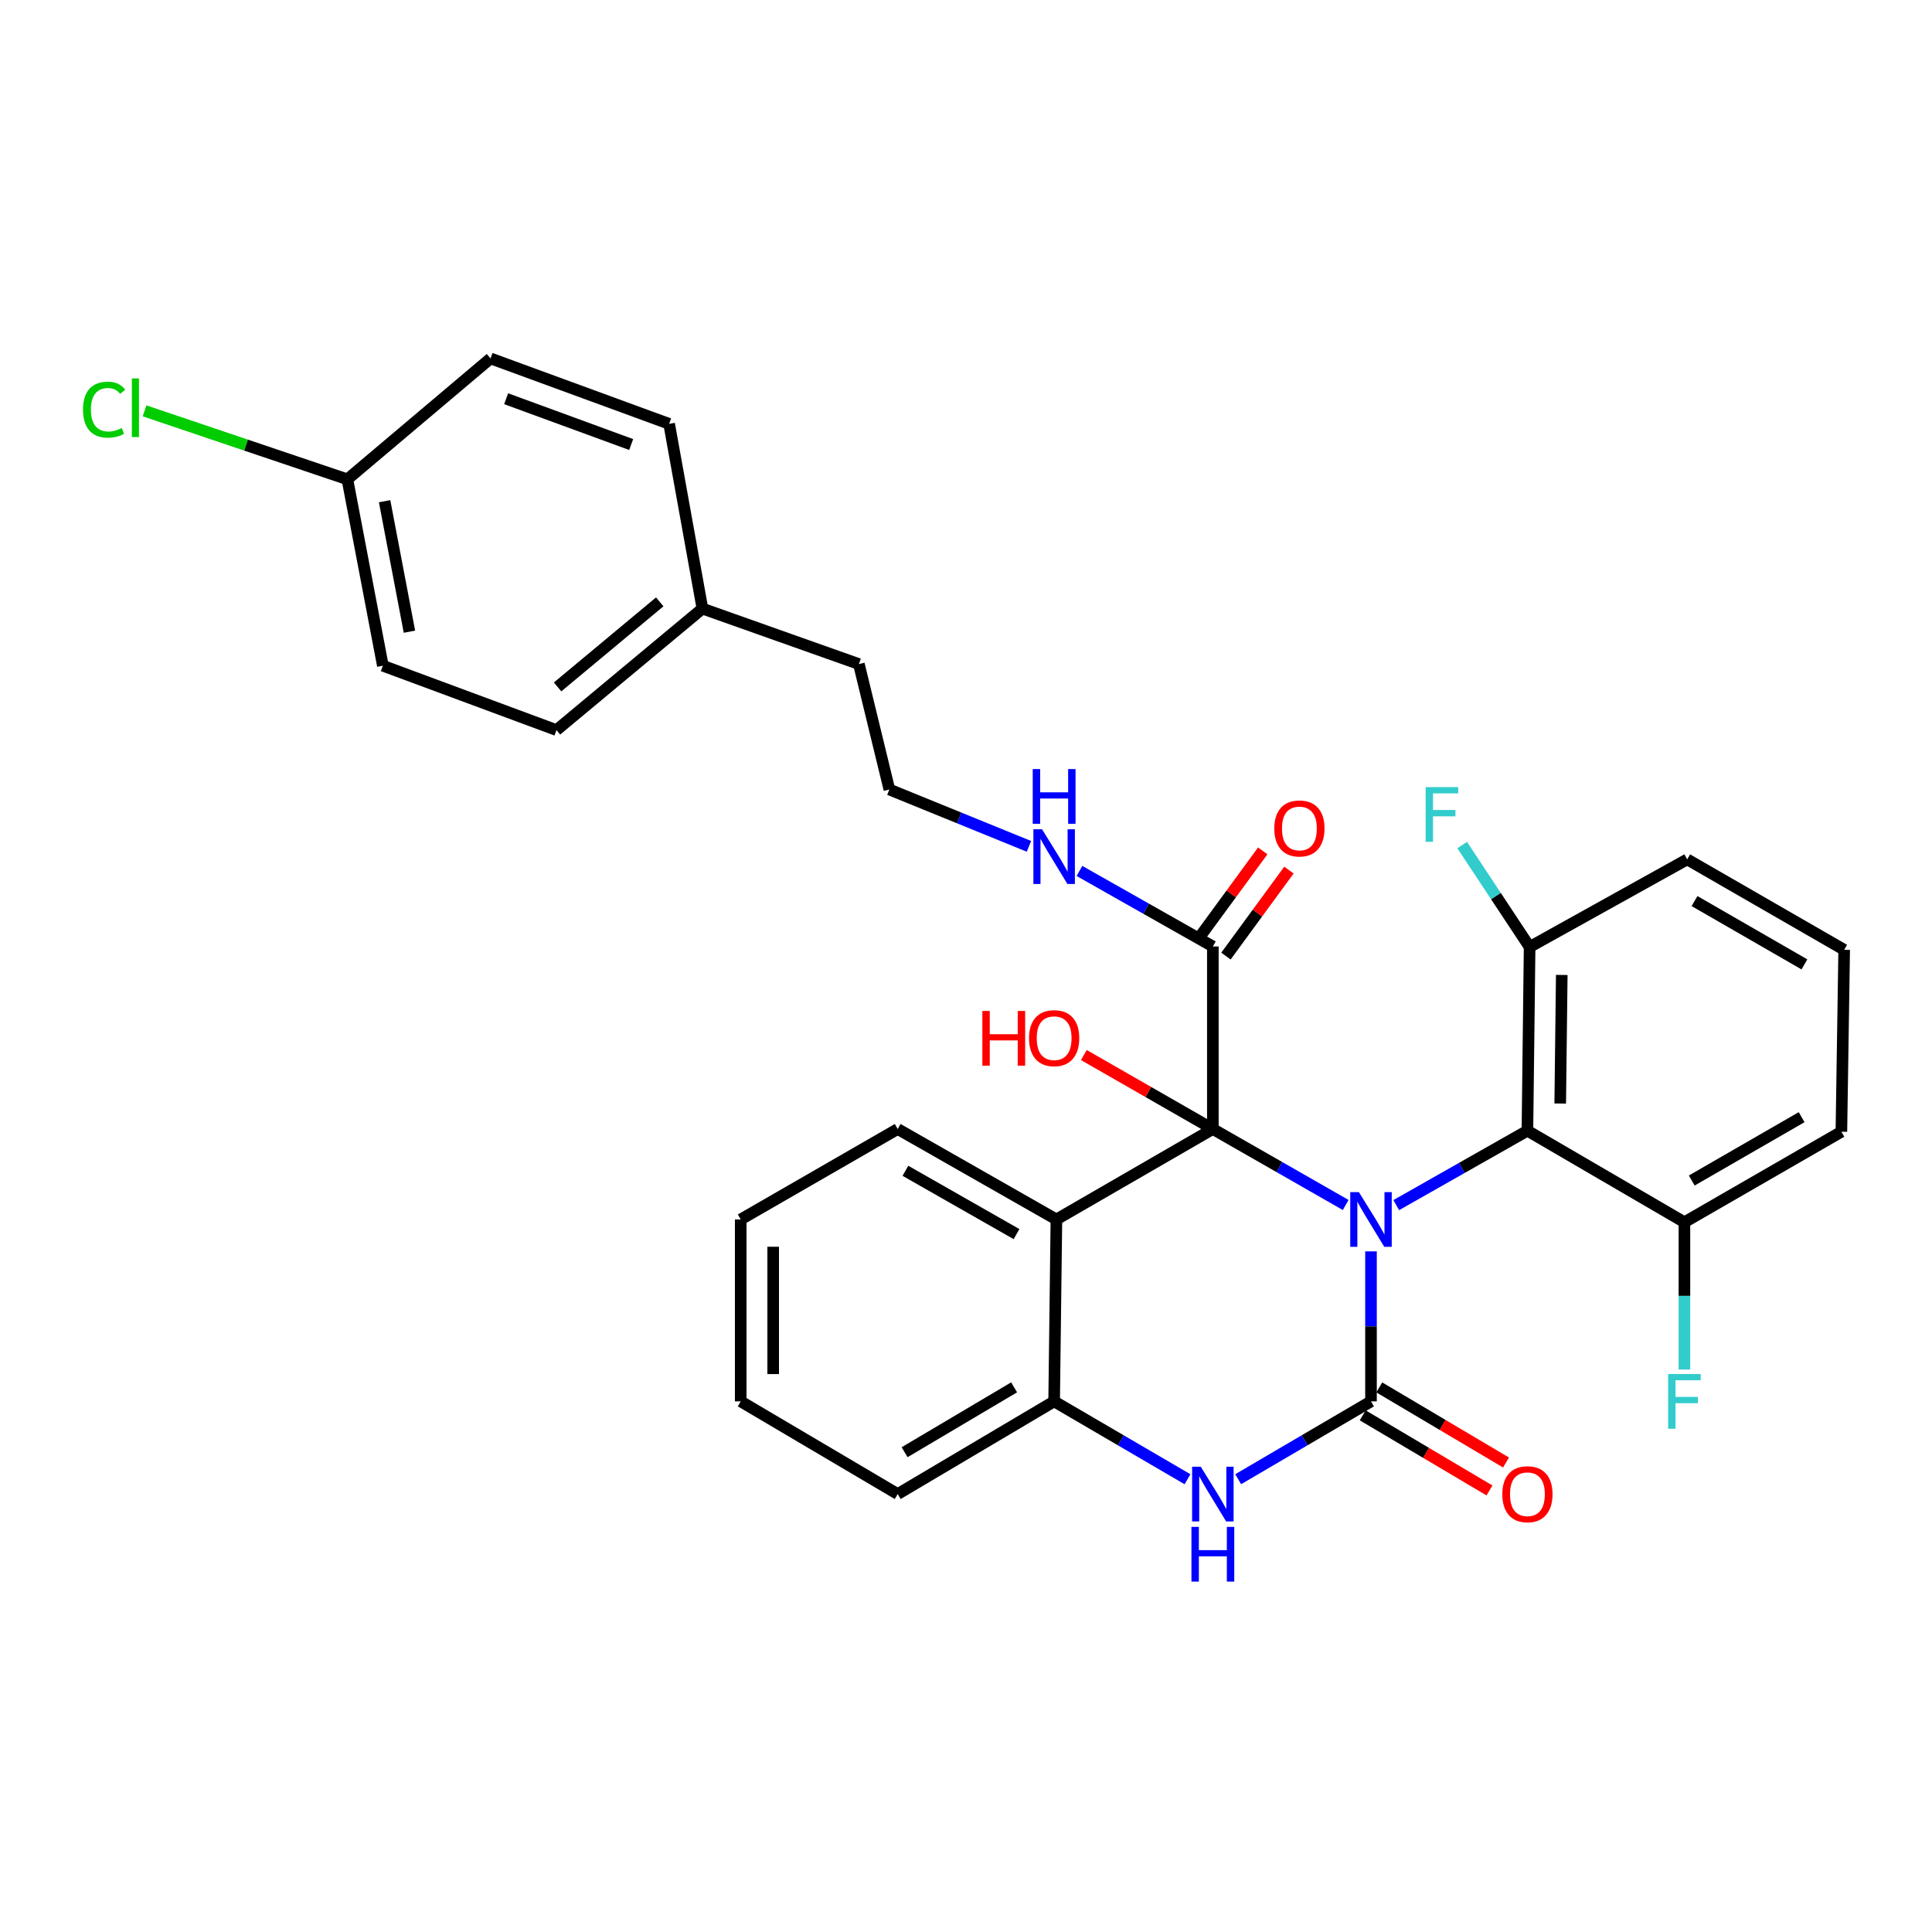 <?xml version='1.0' encoding='iso-8859-1'?>
<svg version='1.1' baseProfile='full'
              xmlns='http://www.w3.org/2000/svg'
                      xmlns:rdkit='http://www.rdkit.org/xml'
                      xmlns:xlink='http://www.w3.org/1999/xlink'
                  xml:space='preserve'
width='1000px' height='1000px' viewBox='0 0 1000 1000'>
<!-- END OF HEADER -->
<rect style='opacity:1.0;fill:#FFFFFF;stroke:none' width='1000' height='1000' x='0' y='0'> </rect>
<path class='bond-0' d='M 696.526,623.698 L 662.148,604.036' style='fill:none;fill-rule:evenodd;stroke:#0000FF;stroke-width:6px;stroke-linecap:butt;stroke-linejoin:miter;stroke-opacity:1' />
<path class='bond-0' d='M 662.148,604.036 L 627.771,584.374' style='fill:none;fill-rule:evenodd;stroke:#000000;stroke-width:6px;stroke-linecap:butt;stroke-linejoin:miter;stroke-opacity:1' />
<path class='bond-1' d='M 709.623,647.702 L 709.623,686.526' style='fill:none;fill-rule:evenodd;stroke:#0000FF;stroke-width:6px;stroke-linecap:butt;stroke-linejoin:miter;stroke-opacity:1' />
<path class='bond-1' d='M 709.623,686.526 L 709.623,725.349' style='fill:none;fill-rule:evenodd;stroke:#000000;stroke-width:6px;stroke-linecap:butt;stroke-linejoin:miter;stroke-opacity:1' />
<path class='bond-4' d='M 722.691,623.775 L 756.64,604.513' style='fill:none;fill-rule:evenodd;stroke:#0000FF;stroke-width:6px;stroke-linecap:butt;stroke-linejoin:miter;stroke-opacity:1' />
<path class='bond-4' d='M 756.64,604.513 L 790.589,585.252' style='fill:none;fill-rule:evenodd;stroke:#000000;stroke-width:6px;stroke-linecap:butt;stroke-linejoin:miter;stroke-opacity:1' />
<path class='bond-2' d='M 627.771,584.374 L 546.796,631.188' style='fill:none;fill-rule:evenodd;stroke:#000000;stroke-width:6px;stroke-linecap:butt;stroke-linejoin:miter;stroke-opacity:1' />
<path class='bond-6' d='M 627.771,584.374 L 627.771,489.896' style='fill:none;fill-rule:evenodd;stroke:#000000;stroke-width:6px;stroke-linecap:butt;stroke-linejoin:miter;stroke-opacity:1' />
<path class='bond-10' d='M 627.771,584.374 L 594.379,565.228' style='fill:none;fill-rule:evenodd;stroke:#000000;stroke-width:6px;stroke-linecap:butt;stroke-linejoin:miter;stroke-opacity:1' />
<path class='bond-10' d='M 594.379,565.228 L 560.987,546.082' style='fill:none;fill-rule:evenodd;stroke:#FF0000;stroke-width:6px;stroke-linecap:butt;stroke-linejoin:miter;stroke-opacity:1' />
<path class='bond-3' d='M 709.623,725.349 L 675.253,745.493' style='fill:none;fill-rule:evenodd;stroke:#000000;stroke-width:6px;stroke-linecap:butt;stroke-linejoin:miter;stroke-opacity:1' />
<path class='bond-3' d='M 675.253,745.493 L 640.883,765.637' style='fill:none;fill-rule:evenodd;stroke:#0000FF;stroke-width:6px;stroke-linecap:butt;stroke-linejoin:miter;stroke-opacity:1' />
<path class='bond-7' d='M 705.339,732.58 L 738.145,752.018' style='fill:none;fill-rule:evenodd;stroke:#000000;stroke-width:6px;stroke-linecap:butt;stroke-linejoin:miter;stroke-opacity:1' />
<path class='bond-7' d='M 738.145,752.018 L 770.952,771.455' style='fill:none;fill-rule:evenodd;stroke:#FF0000;stroke-width:6px;stroke-linecap:butt;stroke-linejoin:miter;stroke-opacity:1' />
<path class='bond-7' d='M 713.908,718.118 L 746.714,737.556' style='fill:none;fill-rule:evenodd;stroke:#000000;stroke-width:6px;stroke-linecap:butt;stroke-linejoin:miter;stroke-opacity:1' />
<path class='bond-7' d='M 746.714,737.556 L 779.52,756.994' style='fill:none;fill-rule:evenodd;stroke:#FF0000;stroke-width:6px;stroke-linecap:butt;stroke-linejoin:miter;stroke-opacity:1' />
<path class='bond-16' d='M 546.796,631.188 L 464.645,584.374' style='fill:none;fill-rule:evenodd;stroke:#000000;stroke-width:6px;stroke-linecap:butt;stroke-linejoin:miter;stroke-opacity:1' />
<path class='bond-16' d='M 526.151,638.771 L 468.645,606.001' style='fill:none;fill-rule:evenodd;stroke:#000000;stroke-width:6px;stroke-linecap:butt;stroke-linejoin:miter;stroke-opacity:1' />
<path class='bond-32' d='M 546.796,631.188 L 545.62,725.349' style='fill:none;fill-rule:evenodd;stroke:#000000;stroke-width:6px;stroke-linecap:butt;stroke-linejoin:miter;stroke-opacity:1' />
<path class='bond-5' d='M 614.653,765.661 L 580.136,745.505' style='fill:none;fill-rule:evenodd;stroke:#0000FF;stroke-width:6px;stroke-linecap:butt;stroke-linejoin:miter;stroke-opacity:1' />
<path class='bond-5' d='M 580.136,745.505 L 545.62,725.349' style='fill:none;fill-rule:evenodd;stroke:#000000;stroke-width:6px;stroke-linecap:butt;stroke-linejoin:miter;stroke-opacity:1' />
<path class='bond-8' d='M 790.589,585.252 L 791.728,490.167' style='fill:none;fill-rule:evenodd;stroke:#000000;stroke-width:6px;stroke-linecap:butt;stroke-linejoin:miter;stroke-opacity:1' />
<path class='bond-8' d='M 807.568,571.191 L 808.365,504.631' style='fill:none;fill-rule:evenodd;stroke:#000000;stroke-width:6px;stroke-linecap:butt;stroke-linejoin:miter;stroke-opacity:1' />
<path class='bond-9' d='M 790.589,585.252 L 871.853,632.627' style='fill:none;fill-rule:evenodd;stroke:#000000;stroke-width:6px;stroke-linecap:butt;stroke-linejoin:miter;stroke-opacity:1' />
<path class='bond-24' d='M 545.62,725.349 L 464.645,773.321' style='fill:none;fill-rule:evenodd;stroke:#000000;stroke-width:6px;stroke-linecap:butt;stroke-linejoin:miter;stroke-opacity:1' />
<path class='bond-24' d='M 524.906,718.083 L 468.224,751.663' style='fill:none;fill-rule:evenodd;stroke:#000000;stroke-width:6px;stroke-linecap:butt;stroke-linejoin:miter;stroke-opacity:1' />
<path class='bond-11' d='M 634.552,494.862 L 650.851,472.606' style='fill:none;fill-rule:evenodd;stroke:#000000;stroke-width:6px;stroke-linecap:butt;stroke-linejoin:miter;stroke-opacity:1' />
<path class='bond-11' d='M 650.851,472.606 L 667.151,450.35' style='fill:none;fill-rule:evenodd;stroke:#FF0000;stroke-width:6px;stroke-linecap:butt;stroke-linejoin:miter;stroke-opacity:1' />
<path class='bond-11' d='M 620.99,484.93 L 637.29,462.674' style='fill:none;fill-rule:evenodd;stroke:#000000;stroke-width:6px;stroke-linecap:butt;stroke-linejoin:miter;stroke-opacity:1' />
<path class='bond-11' d='M 637.29,462.674 L 653.589,440.418' style='fill:none;fill-rule:evenodd;stroke:#FF0000;stroke-width:6px;stroke-linecap:butt;stroke-linejoin:miter;stroke-opacity:1' />
<path class='bond-12' d='M 627.771,489.896 L 593.245,470.347' style='fill:none;fill-rule:evenodd;stroke:#000000;stroke-width:6px;stroke-linecap:butt;stroke-linejoin:miter;stroke-opacity:1' />
<path class='bond-12' d='M 593.245,470.347 L 558.72,450.798' style='fill:none;fill-rule:evenodd;stroke:#0000FF;stroke-width:6px;stroke-linecap:butt;stroke-linejoin:miter;stroke-opacity:1' />
<path class='bond-14' d='M 791.728,490.167 L 774.273,463.784' style='fill:none;fill-rule:evenodd;stroke:#000000;stroke-width:6px;stroke-linecap:butt;stroke-linejoin:miter;stroke-opacity:1' />
<path class='bond-14' d='M 774.273,463.784 L 756.819,437.401' style='fill:none;fill-rule:evenodd;stroke:#33CCCC;stroke-width:6px;stroke-linecap:butt;stroke-linejoin:miter;stroke-opacity:1' />
<path class='bond-27' d='M 791.728,490.167 L 873.291,444.81' style='fill:none;fill-rule:evenodd;stroke:#000000;stroke-width:6px;stroke-linecap:butt;stroke-linejoin:miter;stroke-opacity:1' />
<path class='bond-15' d='M 871.853,632.627 L 871.853,670.749' style='fill:none;fill-rule:evenodd;stroke:#000000;stroke-width:6px;stroke-linecap:butt;stroke-linejoin:miter;stroke-opacity:1' />
<path class='bond-15' d='M 871.853,670.749 L 871.853,708.871' style='fill:none;fill-rule:evenodd;stroke:#33CCCC;stroke-width:6px;stroke-linecap:butt;stroke-linejoin:miter;stroke-opacity:1' />
<path class='bond-26' d='M 871.853,632.627 L 953.098,585.784' style='fill:none;fill-rule:evenodd;stroke:#000000;stroke-width:6px;stroke-linecap:butt;stroke-linejoin:miter;stroke-opacity:1' />
<path class='bond-26' d='M 875.643,611.038 L 932.515,578.248' style='fill:none;fill-rule:evenodd;stroke:#000000;stroke-width:6px;stroke-linecap:butt;stroke-linejoin:miter;stroke-opacity:1' />
<path class='bond-23' d='M 532.578,438.07 L 496.459,423.36' style='fill:none;fill-rule:evenodd;stroke:#0000FF;stroke-width:6px;stroke-linecap:butt;stroke-linejoin:miter;stroke-opacity:1' />
<path class='bond-23' d='M 496.459,423.36 L 460.34,408.651' style='fill:none;fill-rule:evenodd;stroke:#000000;stroke-width:6px;stroke-linecap:butt;stroke-linejoin:miter;stroke-opacity:1' />
<path class='bond-13' d='M 179.801,248.093 L 198.17,344.579' style='fill:none;fill-rule:evenodd;stroke:#000000;stroke-width:6px;stroke-linecap:butt;stroke-linejoin:miter;stroke-opacity:1' />
<path class='bond-13' d='M 199.069,259.422 L 211.927,326.962' style='fill:none;fill-rule:evenodd;stroke:#000000;stroke-width:6px;stroke-linecap:butt;stroke-linejoin:miter;stroke-opacity:1' />
<path class='bond-18' d='M 179.801,248.093 L 127.313,230.374' style='fill:none;fill-rule:evenodd;stroke:#000000;stroke-width:6px;stroke-linecap:butt;stroke-linejoin:miter;stroke-opacity:1' />
<path class='bond-18' d='M 127.313,230.374 L 74.826,212.655' style='fill:none;fill-rule:evenodd;stroke:#00CC00;stroke-width:6px;stroke-linecap:butt;stroke-linejoin:miter;stroke-opacity:1' />
<path class='bond-34' d='M 179.801,248.093 L 253.893,185.516' style='fill:none;fill-rule:evenodd;stroke:#000000;stroke-width:6px;stroke-linecap:butt;stroke-linejoin:miter;stroke-opacity:1' />
<path class='bond-29' d='M 464.645,584.374 L 383.39,631.188' style='fill:none;fill-rule:evenodd;stroke:#000000;stroke-width:6px;stroke-linecap:butt;stroke-linejoin:miter;stroke-opacity:1' />
<path class='bond-17' d='M 363.574,315.004 L 444.558,343.72' style='fill:none;fill-rule:evenodd;stroke:#000000;stroke-width:6px;stroke-linecap:butt;stroke-linejoin:miter;stroke-opacity:1' />
<path class='bond-21' d='M 363.574,315.004 L 346.344,219.386' style='fill:none;fill-rule:evenodd;stroke:#000000;stroke-width:6px;stroke-linecap:butt;stroke-linejoin:miter;stroke-opacity:1' />
<path class='bond-22' d='M 363.574,315.004 L 288.035,377.899' style='fill:none;fill-rule:evenodd;stroke:#000000;stroke-width:6px;stroke-linecap:butt;stroke-linejoin:miter;stroke-opacity:1' />
<path class='bond-22' d='M 341.487,311.52 L 288.61,355.547' style='fill:none;fill-rule:evenodd;stroke:#000000;stroke-width:6px;stroke-linecap:butt;stroke-linejoin:miter;stroke-opacity:1' />
<path class='bond-19' d='M 198.17,344.579 L 288.035,377.899' style='fill:none;fill-rule:evenodd;stroke:#000000;stroke-width:6px;stroke-linecap:butt;stroke-linejoin:miter;stroke-opacity:1' />
<path class='bond-20' d='M 253.893,185.516 L 346.344,219.386' style='fill:none;fill-rule:evenodd;stroke:#000000;stroke-width:6px;stroke-linecap:butt;stroke-linejoin:miter;stroke-opacity:1' />
<path class='bond-20' d='M 261.978,206.38 L 326.694,230.089' style='fill:none;fill-rule:evenodd;stroke:#000000;stroke-width:6px;stroke-linecap:butt;stroke-linejoin:miter;stroke-opacity:1' />
<path class='bond-28' d='M 460.34,408.651 L 444.558,343.72' style='fill:none;fill-rule:evenodd;stroke:#000000;stroke-width:6px;stroke-linecap:butt;stroke-linejoin:miter;stroke-opacity:1' />
<path class='bond-30' d='M 464.645,773.321 L 383.39,725.349' style='fill:none;fill-rule:evenodd;stroke:#000000;stroke-width:6px;stroke-linecap:butt;stroke-linejoin:miter;stroke-opacity:1' />
<path class='bond-25' d='M 954.545,491.624 L 953.098,585.784' style='fill:none;fill-rule:evenodd;stroke:#000000;stroke-width:6px;stroke-linecap:butt;stroke-linejoin:miter;stroke-opacity:1' />
<path class='bond-31' d='M 954.545,491.624 L 873.291,444.81' style='fill:none;fill-rule:evenodd;stroke:#000000;stroke-width:6px;stroke-linecap:butt;stroke-linejoin:miter;stroke-opacity:1' />
<path class='bond-31' d='M 933.966,499.167 L 877.087,466.397' style='fill:none;fill-rule:evenodd;stroke:#000000;stroke-width:6px;stroke-linecap:butt;stroke-linejoin:miter;stroke-opacity:1' />
<path class='bond-33' d='M 383.39,631.188 L 383.39,725.349' style='fill:none;fill-rule:evenodd;stroke:#000000;stroke-width:6px;stroke-linecap:butt;stroke-linejoin:miter;stroke-opacity:1' />
<path class='bond-33' d='M 400.2,645.313 L 400.2,711.225' style='fill:none;fill-rule:evenodd;stroke:#000000;stroke-width:6px;stroke-linecap:butt;stroke-linejoin:miter;stroke-opacity:1' />
<path  class='atom-0' d='M 703.363 617.028
L 712.643 632.028
Q 713.563 633.508, 715.043 636.188
Q 716.523 638.868, 716.603 639.028
L 716.603 617.028
L 720.363 617.028
L 720.363 645.348
L 716.483 645.348
L 706.523 628.948
Q 705.363 627.028, 704.123 624.828
Q 702.923 622.628, 702.563 621.948
L 702.563 645.348
L 698.883 645.348
L 698.883 617.028
L 703.363 617.028
' fill='#0000FF'/>
<path  class='atom-4' d='M 621.511 759.161
L 630.791 774.161
Q 631.711 775.641, 633.191 778.321
Q 634.671 781.001, 634.751 781.161
L 634.751 759.161
L 638.511 759.161
L 638.511 787.481
L 634.631 787.481
L 624.671 771.081
Q 623.511 769.161, 622.271 766.961
Q 621.071 764.761, 620.711 764.081
L 620.711 787.481
L 617.031 787.481
L 617.031 759.161
L 621.511 759.161
' fill='#0000FF'/>
<path  class='atom-4' d='M 616.691 790.313
L 620.531 790.313
L 620.531 802.353
L 635.011 802.353
L 635.011 790.313
L 638.851 790.313
L 638.851 818.633
L 635.011 818.633
L 635.011 805.553
L 620.531 805.553
L 620.531 818.633
L 616.691 818.633
L 616.691 790.313
' fill='#0000FF'/>
<path  class='atom-8' d='M 777.589 773.401
Q 777.589 766.601, 780.949 762.801
Q 784.309 759.001, 790.589 759.001
Q 796.869 759.001, 800.229 762.801
Q 803.589 766.601, 803.589 773.401
Q 803.589 780.281, 800.189 784.201
Q 796.789 788.081, 790.589 788.081
Q 784.349 788.081, 780.949 784.201
Q 777.589 780.321, 777.589 773.401
M 790.589 784.881
Q 794.909 784.881, 797.229 782.001
Q 799.589 779.081, 799.589 773.401
Q 799.589 767.841, 797.229 765.041
Q 794.909 762.201, 790.589 762.201
Q 786.269 762.201, 783.909 765.001
Q 781.589 767.801, 781.589 773.401
Q 781.589 779.121, 783.909 782.001
Q 786.269 784.881, 790.589 784.881
' fill='#FF0000'/>
<path  class='atom-11' d='M 508.46 523.271
L 512.3 523.271
L 512.3 535.311
L 526.78 535.311
L 526.78 523.271
L 530.62 523.271
L 530.62 551.591
L 526.78 551.591
L 526.78 538.511
L 512.3 538.511
L 512.3 551.591
L 508.46 551.591
L 508.46 523.271
' fill='#FF0000'/>
<path  class='atom-11' d='M 532.62 537.351
Q 532.62 530.551, 535.98 526.751
Q 539.34 522.951, 545.62 522.951
Q 551.9 522.951, 555.26 526.751
Q 558.62 530.551, 558.62 537.351
Q 558.62 544.231, 555.22 548.151
Q 551.82 552.031, 545.62 552.031
Q 539.38 552.031, 535.98 548.151
Q 532.62 544.271, 532.62 537.351
M 545.62 548.831
Q 549.94 548.831, 552.26 545.951
Q 554.62 543.031, 554.62 537.351
Q 554.62 531.791, 552.26 528.991
Q 549.94 526.151, 545.62 526.151
Q 541.3 526.151, 538.94 528.951
Q 536.62 531.751, 536.62 537.351
Q 536.62 543.071, 538.94 545.951
Q 541.3 548.831, 545.62 548.831
' fill='#FF0000'/>
<path  class='atom-12' d='M 659.568 428.809
Q 659.568 422.009, 662.928 418.209
Q 666.288 414.409, 672.568 414.409
Q 678.848 414.409, 682.208 418.209
Q 685.568 422.009, 685.568 428.809
Q 685.568 435.689, 682.168 439.609
Q 678.768 443.489, 672.568 443.489
Q 666.328 443.489, 662.928 439.609
Q 659.568 435.729, 659.568 428.809
M 672.568 440.289
Q 676.888 440.289, 679.208 437.409
Q 681.568 434.489, 681.568 428.809
Q 681.568 423.249, 679.208 420.449
Q 676.888 417.609, 672.568 417.609
Q 668.248 417.609, 665.888 420.409
Q 663.568 423.209, 663.568 428.809
Q 663.568 434.529, 665.888 437.409
Q 668.248 440.289, 672.568 440.289
' fill='#FF0000'/>
<path  class='atom-13' d='M 539.36 429.221
L 548.64 444.221
Q 549.56 445.701, 551.04 448.381
Q 552.52 451.061, 552.6 451.221
L 552.6 429.221
L 556.36 429.221
L 556.36 457.541
L 552.48 457.541
L 542.52 441.141
Q 541.36 439.221, 540.12 437.021
Q 538.92 434.821, 538.56 434.141
L 538.56 457.541
L 534.88 457.541
L 534.88 429.221
L 539.36 429.221
' fill='#0000FF'/>
<path  class='atom-13' d='M 534.54 398.069
L 538.38 398.069
L 538.38 410.109
L 552.86 410.109
L 552.86 398.069
L 556.7 398.069
L 556.7 426.389
L 552.86 426.389
L 552.86 413.309
L 538.38 413.309
L 538.38 426.389
L 534.54 426.389
L 534.54 398.069
' fill='#0000FF'/>
<path  class='atom-15' d='M 737.922 407.406
L 754.762 407.406
L 754.762 410.646
L 741.722 410.646
L 741.722 419.246
L 753.322 419.246
L 753.322 422.526
L 741.722 422.526
L 741.722 435.726
L 737.922 435.726
L 737.922 407.406
' fill='#33CCCC'/>
<path  class='atom-16' d='M 863.433 711.189
L 880.273 711.189
L 880.273 714.429
L 867.233 714.429
L 867.233 723.029
L 878.833 723.029
L 878.833 726.309
L 867.233 726.309
L 867.233 739.509
L 863.433 739.509
L 863.433 711.189
' fill='#33CCCC'/>
<path  class='atom-19' d='M 42.971 212.036
Q 42.971 204.996, 46.251 201.316
Q 49.571 197.596, 55.851 197.596
Q 61.691 197.596, 64.811 201.716
L 62.171 203.876
Q 59.891 200.876, 55.851 200.876
Q 51.571 200.876, 49.291 203.756
Q 47.051 206.596, 47.051 212.036
Q 47.051 217.636, 49.371 220.516
Q 51.731 223.396, 56.291 223.396
Q 59.411 223.396, 63.051 221.516
L 64.171 224.516
Q 62.691 225.476, 60.451 226.036
Q 58.211 226.596, 55.731 226.596
Q 49.571 226.596, 46.251 222.836
Q 42.971 219.076, 42.971 212.036
' fill='#00CC00'/>
<path  class='atom-19' d='M 68.251 195.876
L 71.931 195.876
L 71.931 226.236
L 68.251 226.236
L 68.251 195.876
' fill='#00CC00'/>
</svg>
